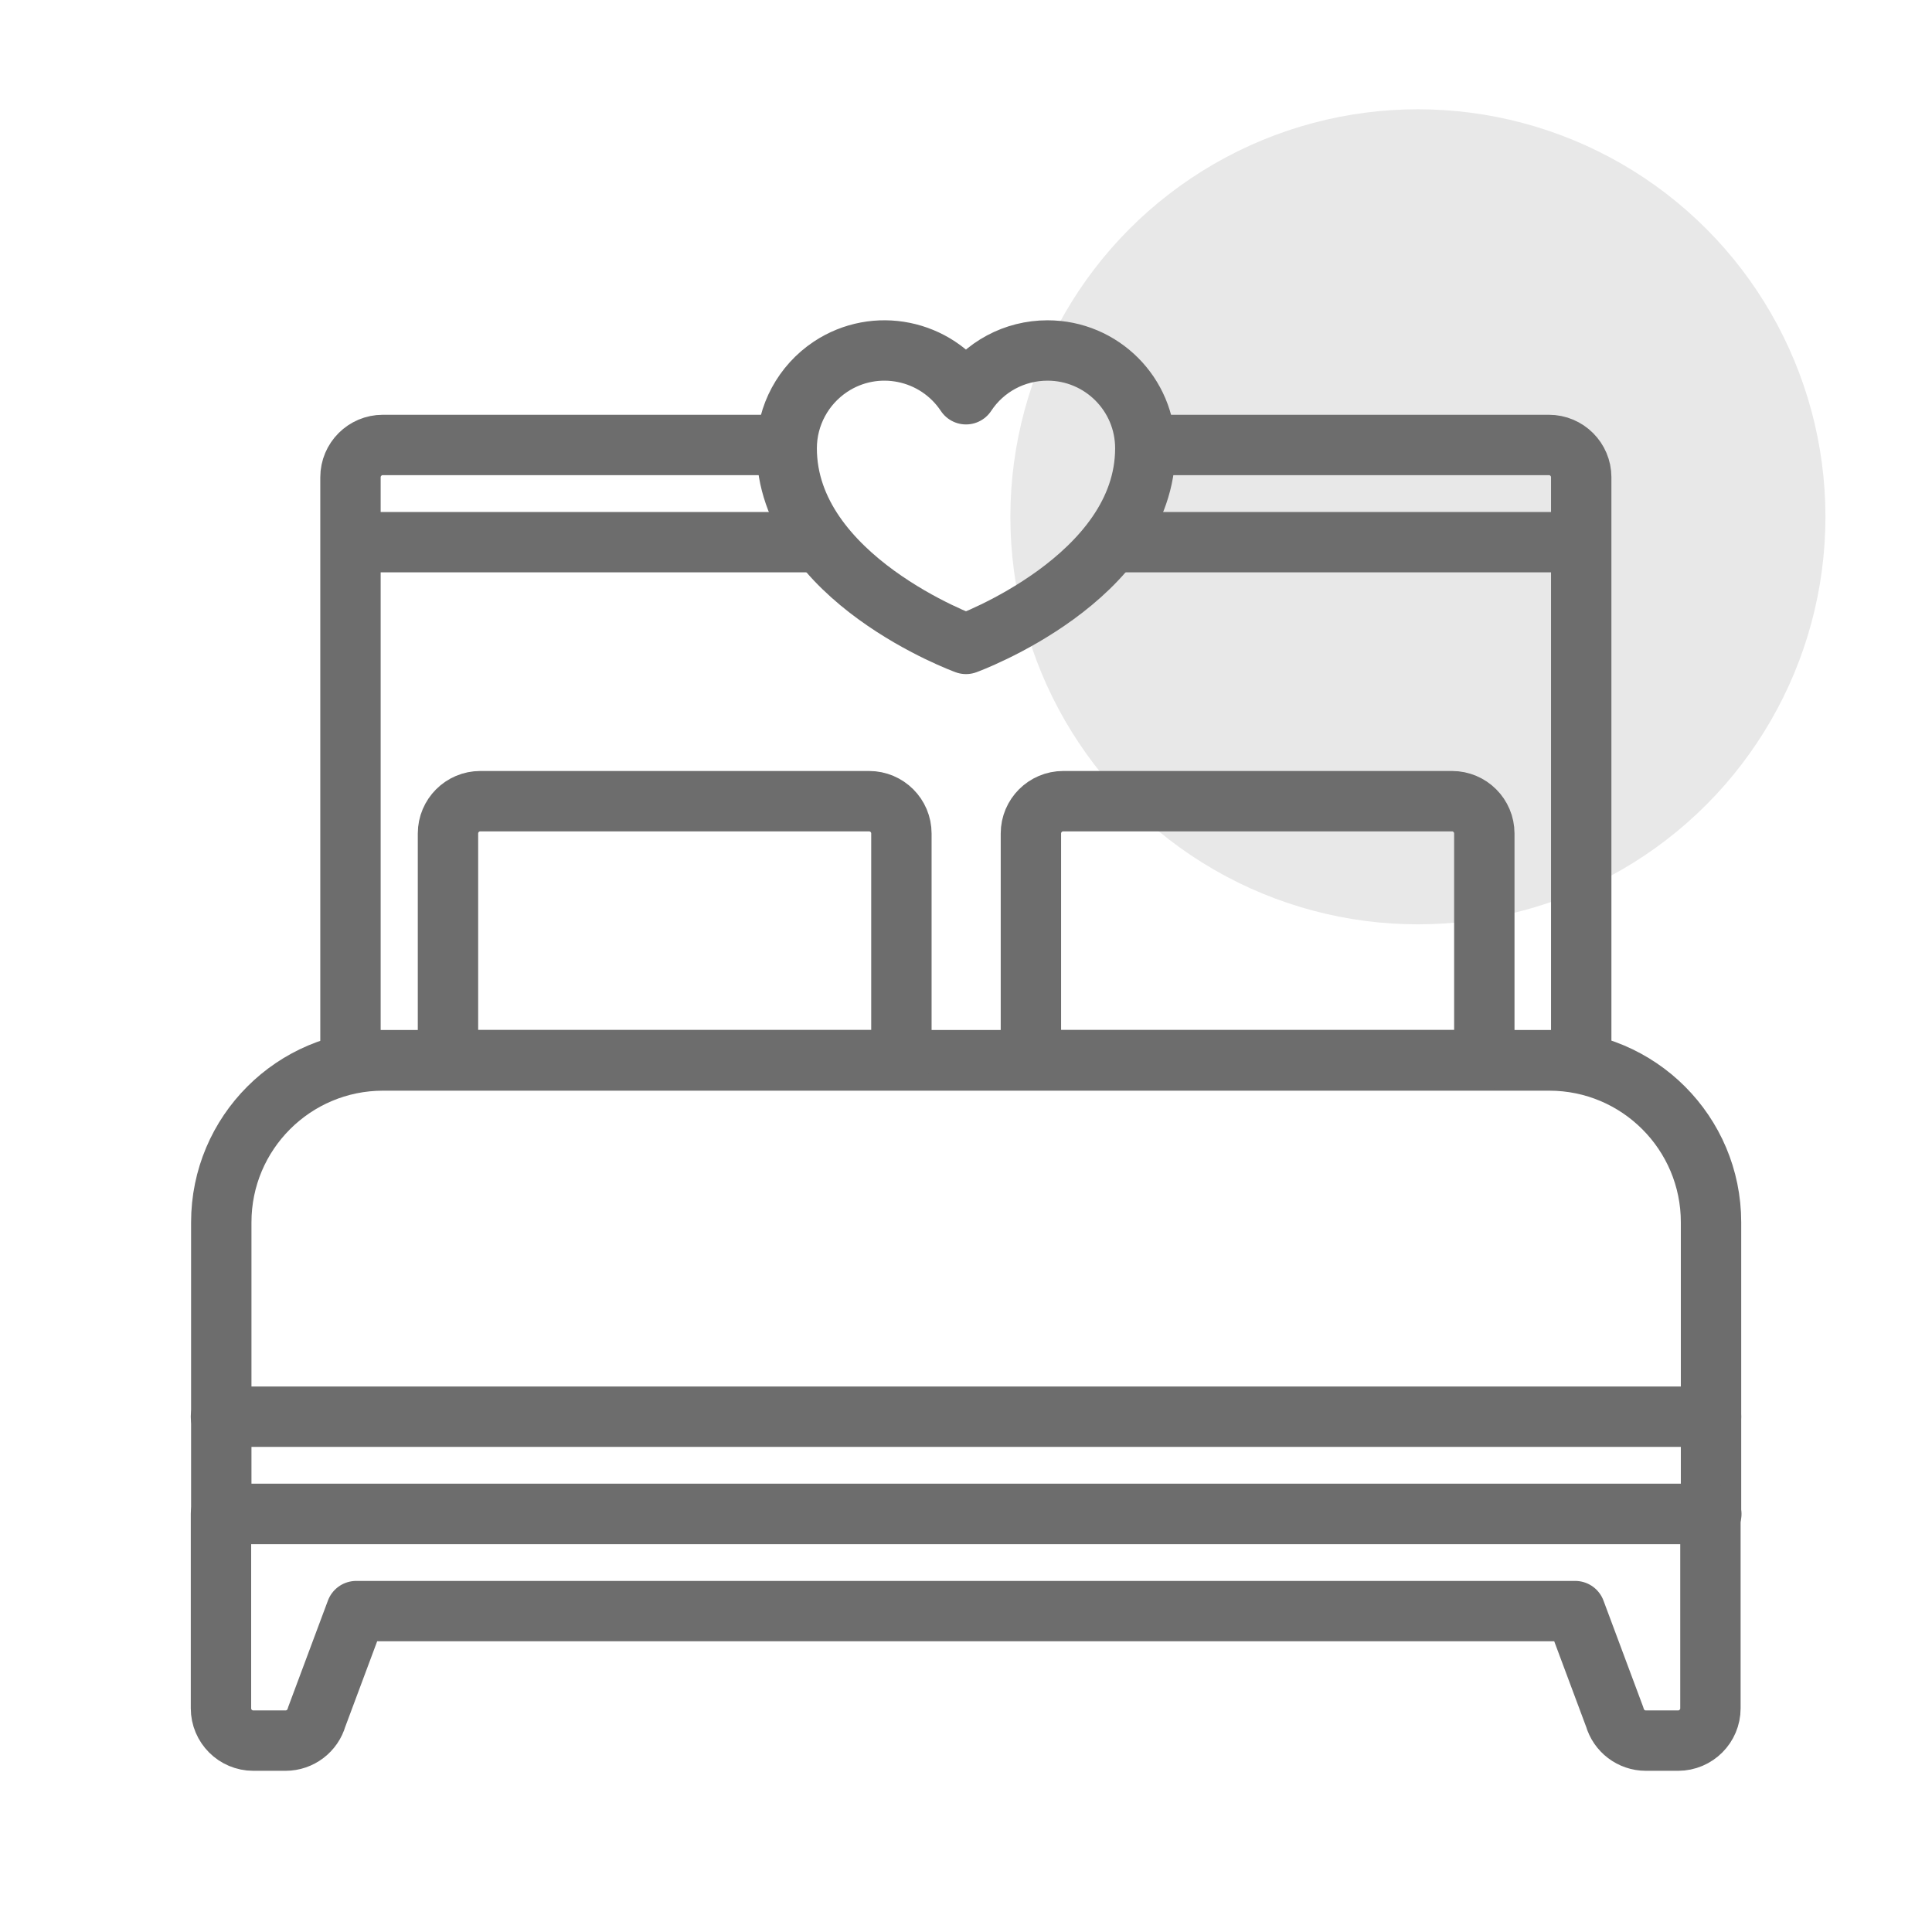 <?xml version="1.0" encoding="UTF-8"?>
<svg id="Wedding-Icons" xmlns="http://www.w3.org/2000/svg" viewBox="0 0 64 64">
  <defs>
    <style>
      .cls-1 {
        fill: #e8e8e8;
      }

      .cls-2 {
        fill: none;
        stroke: #6d6d6d;
        stroke-linecap: round;
        stroke-linejoin: round;
        stroke-width: 2px;
      }
    </style>
  </defs>
  <circle class="cls-1" cx="46.97" cy="17.12" r="13.5"/>
  <path class="cls-2" d="m32,21.33s5.94-2.16,5.94-6.48c0-1.79-1.45-3.24-3.24-3.24-1.09,0-2.1.54-2.7,1.45-.99-1.49-3-1.9-4.49-.91-.9.6-1.45,1.61-1.45,2.7,0,4.32,5.94,6.48,5.94,6.48Z"/>
  <g>
    <path class="cls-2" d="m25.49,14.74h-12.81c-.59,0-1.07.48-1.07,1.07v19.31h40.77V15.81c0-.59-.48-1.07-1.07-1.07h-13.32"/>
    <path class="cls-2" d="m56.68,50.15v-9.66c0-2.96-2.4-5.36-5.36-5.36H12.69c-2.96,0-5.36,2.4-5.36,5.36v9.66h49.36Z"/>
    <path class="cls-2" d="m7.32,50.15v6.44c0,.59.48,1.07,1.07,1.07h1.07c.48,0,.9-.32,1.03-.78l1.31-3.51h40.38l1.31,3.51c.13.46.55.78,1.03.78h1.07c.59,0,1.07-.48,1.07-1.07v-6.44H7.32Z"/>
    <path class="cls-2" d="m7.32,46.93h49.36"/>
    <path class="cls-2" d="m26.89,17.96h-15.16"/>
    <path class="cls-2" d="m52.12,17.96h-15.07"/>
    <path class="cls-2" d="m15.91,26.54h12.88c.59,0,1.07.48,1.07,1.07v7.51h-15.02v-7.51c0-.59.48-1.07,1.07-1.07Z"/>
    <path class="cls-2" d="m35.22,26.54h12.88c.59,0,1.07.48,1.07,1.07v7.51h-15.02v-7.51c0-.59.48-1.07,1.07-1.07Z"/>
  </g>
</svg>